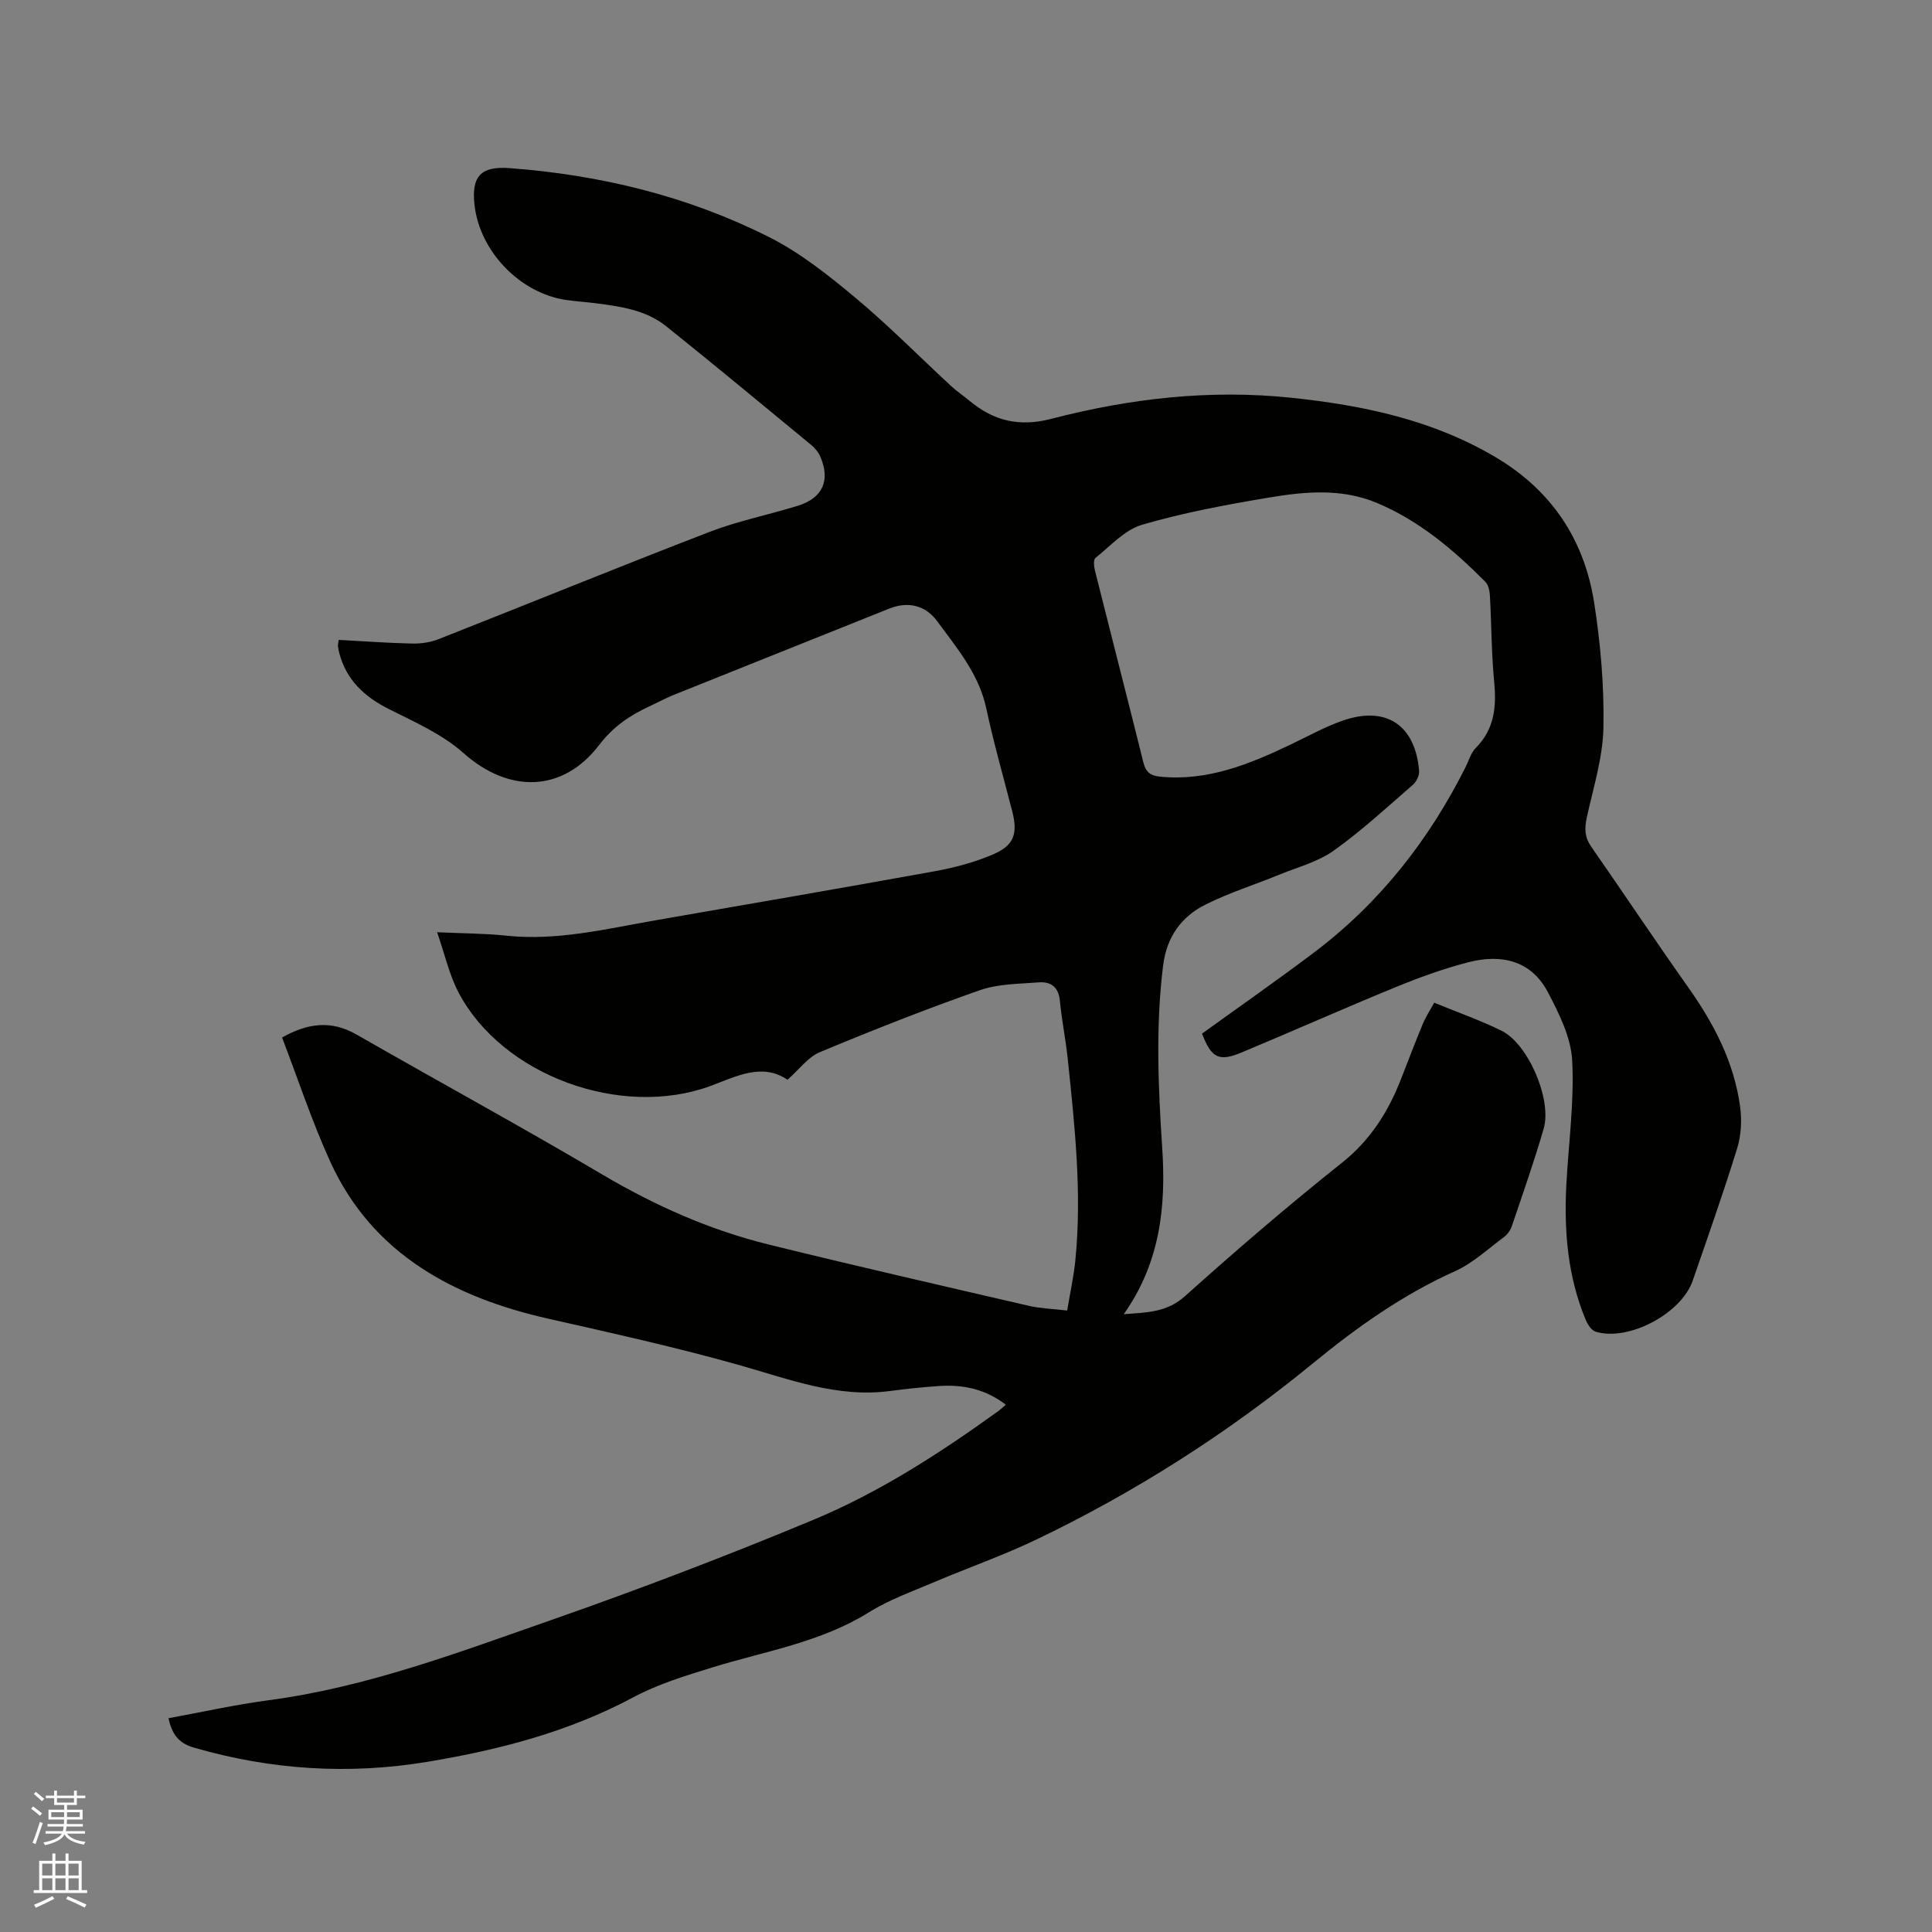 <svg enable-background="new 0 0 400 400" viewBox="0 0 400 400" xmlns="http://www.w3.org/2000/svg"><rect x="0" y="0" width="400" height="400" fill="#808080" stroke="none"/><path d="m6.44 374.46.42-.45c.65.47 1.27.95 1.85 1.44l-.45.49c-.65-.56-1.25-1.06-1.82-1.48m.93 7.33-.63-.26c.55-1.36 1.05-2.8 1.52-4.33.19.1.38.19.59.27-.46 1.29-.95 2.73-1.48 4.32m-.38-10.38.44-.42c.43.34 1.01.82 1.74 1.44l-.49.49c-.53-.51-1.09-1.01-1.69-1.51m2.5.35h1.72v-1.04h.59v1.04h3.52v-1.04h.59v1.04h1.75v.53h-1.75v1.42h-2.03v.97h3.22v2.03h-3.24c0 .35-.01.66-.03.93h3.32v.53h-3.37c-.03.27-.08.58-.15.94h3.96v.53h-3.71c.67.92 1.93 1.48 3.79 1.68-.13.24-.23.44-.29.59-2.13-.38-3.48-1.08-4.04-2.12-.43.97-1.77 1.72-4.03 2.23-.09-.19-.2-.37-.33-.55 2.1-.42 3.37-1.03 3.81-1.83h-3.36v-.53h3.58c.08-.29.13-.61.16-.94h-3.33v-.53h3.39c.02-.27.04-.58.04-.93h-3.23v-2.03h3.25v-.97h-2.07v-1.42h-1.73zm1.12 3.44v1h2.65c.01-.3.02-.44.01-.4v-.25-.35zm1.19-2h3.52v-.91h-3.52zm4.71 2h-2.63v.59c0 .15-.01.28-.01.4h2.64z" fill="#fbfcfa"/><path d="m13.56 383.74h.63v1.52h2.72v6.07h1.13v.6h-11.06v-.6h1.13v-6.07h2.73v-1.52h.63v1.52h2.1v-1.52zm-2.69 8.83.38.56c-1.24.63-2.53 1.25-3.85 1.85-.1-.21-.21-.42-.34-.63 1.36-.55 2.63-1.15 3.81-1.78m-2.13-4.27h2.1v-2.45h-2.1zm0 3.04h2.1v-2.46h-2.1zm2.72-3.04h2.1v-2.45h-2.1zm0 3.04h2.1v-2.46h-2.1zm6.07 3.6c-1.41-.71-2.7-1.3-3.86-1.78l.35-.56c1.45.62 2.75 1.19 3.88 1.72zm-1.25-9.09h-2.1v2.45h2.1zm-2.09 5.49h2.1v-2.46h-2.1z" fill="#fbfcfa"/><path d="m248.87 214c7.82-5.65 15.54-11.04 23.06-16.7 13.64-10.26 23.91-23.33 31.53-38.54.66-1.32 1.08-2.9 2.08-3.91 3.89-3.91 4.31-8.54 3.81-13.72-.57-5.9-.55-11.86-.88-17.79-.05-.99-.3-2.23-.94-2.88-6.61-6.64-13.69-12.66-22.47-16.34-7.4-3.1-15.04-2.33-22.56-1.07-8.76 1.47-17.55 3.11-26.06 5.6-3.59 1.05-6.54 4.39-9.64 6.87-.46.37-.3 1.8-.09 2.66 3.32 13.25 6.73 26.47 10.03 39.73.49 1.97 1.47 2.7 3.46 2.89 9.83.97 18.51-2.59 27.07-6.68 3.53-1.68 6.98-3.61 10.66-4.9 9.01-3.17 15.09.86 15.88 10.38.08.94-.56 2.25-1.29 2.89-5.37 4.65-10.61 9.51-16.38 13.62-3.28 2.33-7.46 3.42-11.27 4.98-5.08 2.08-10.37 3.73-15.26 6.18-5.05 2.53-8.07 6.7-8.81 12.7-1.56 12.61-1 25.19-.17 37.78.8 12.07-.44 23.69-7.97 34.34 4.84-.37 8.92-.36 12.67-3.73 10.58-9.48 21.36-18.76 32.48-27.6 5.92-4.71 9.61-10.57 12.26-17.37 1.5-3.85 2.97-7.7 4.55-11.51.6-1.43 1.48-2.75 2.32-4.28 4.83 1.99 9.54 3.63 13.97 5.82 5.48 2.71 10.43 14.21 8.7 20.22-1.96 6.81-4.33 13.5-6.6 20.22-.29.85-.91 1.73-1.63 2.26-3.31 2.46-6.43 5.4-10.12 7.06-10.84 4.87-20.31 11.6-29.47 19.11-17.6 14.42-36.71 26.63-57.25 36.47-6.86 3.29-14.09 5.81-21.1 8.79-4.57 1.95-9.34 3.64-13.52 6.25-10.04 6.26-21.52 8.05-32.5 11.44-5.53 1.71-11.18 3.43-16.25 6.14-13.38 7.17-27.74 10.89-42.53 13.36-16.36 2.74-32.49 1.71-48.45-2.9-3.27-.94-4.59-2.85-5.31-6.1 7.01-1.28 13.81-2.81 20.7-3.72 20.34-2.69 39.39-9.92 58.55-16.61 18.27-6.39 36.38-13.3 54.25-20.74 13.72-5.71 26.23-13.81 38.29-22.51.5-.36.95-.8 1.57-1.33-4.2-3.23-8.85-4.21-13.83-3.87-3.38.23-6.76.59-10.12 1.03-11.02 1.47-21.1-2.51-31.36-5.4-13.04-3.67-26.24-6.59-39.45-9.58-19.15-4.32-36.24-13.15-45.04-32.36-3.82-8.34-6.69-17.12-10.04-25.84 5.22-2.96 10.14-3.66 15.44-.61 16.91 9.7 34.03 19.02 50.81 28.94 10.86 6.42 22.21 11.49 34.4 14.5 17.98 4.44 36.03 8.56 54.07 12.74 2.35.54 4.81.6 7.83.95.59-3.59 1.37-7.07 1.71-10.59 1.36-13.92-.16-27.74-1.6-41.56-.42-4-1.24-7.96-1.62-11.97-.27-2.85-1.87-4.01-4.36-3.82-4.1.32-8.41.29-12.21 1.62-11.17 3.92-22.2 8.27-33.13 12.83-2.46 1.03-4.29 3.59-6.69 5.71-5.28-3.56-10.53-.72-15.87 1.26-18.58 6.87-43.22-2.14-52.25-19.34-1.91-3.65-2.82-7.82-4.43-12.46 5.48.25 9.92.24 14.31.71 10.53 1.11 20.64-1.39 30.84-3.17 19.3-3.37 38.61-6.67 57.88-10.17 4.03-.73 8.08-1.82 11.86-3.39 4.57-1.9 5.39-4.33 4.17-9.07-1.82-7.08-3.83-14.11-5.36-21.25s-6.07-12.48-10.17-18.06c-2.39-3.26-5.99-4.18-9.94-2.6-14.83 5.93-29.66 11.86-44.48 17.81-1.77.71-3.45 1.63-5.18 2.43-4.06 1.88-7.49 4.21-10.36 7.97-7.62 9.97-18.79 10-28.14 1.67-4.38-3.91-10.11-6.41-15.46-9.11-5.02-2.53-8.7-5.95-10.2-11.46-.14-.51-.24-1.03-.3-1.55-.03-.3.07-.61.16-1.29 5.06.27 10.12.65 15.17.76 1.84.04 3.82-.24 5.53-.92 18.72-7.37 37.34-14.98 56.11-22.21 5.9-2.27 12.19-3.52 18.25-5.4 5.14-1.6 6.76-5.22 4.66-10.15-.39-.92-1.12-1.79-1.9-2.44-9.98-8.23-19.94-16.49-30.03-24.58-4.2-3.37-9.45-4.09-14.62-4.76-2-.26-4.01-.38-6-.66-9.64-1.37-18.02-10.08-19.07-19.78-.63-5.9 1.37-7.98 7.31-7.53 18.79 1.41 36.86 5.8 53.68 14.27 6.43 3.24 12.27 7.88 17.84 12.53 6.91 5.76 13.25 12.21 19.87 18.33 1.16 1.08 2.51 1.96 3.72 2.98 5.03 4.22 10.35 5.53 17.03 3.79 16.29-4.23 32.86-6.13 49.76-4.35 14.9 1.57 29.27 4.6 42.33 12.37 11.5 6.85 18.25 17.04 20.28 30.04 1.34 8.55 2.09 17.3 1.92 25.93-.13 6.24-2.12 12.46-3.46 18.65-.47 2.19-.42 4.01.93 5.94 6.72 9.64 13.23 19.44 20.02 29.03 5.35 7.54 9.55 15.55 10.81 24.78.38 2.82.23 5.95-.61 8.65-2.84 9.2-6.06 18.29-9.2 27.39-2.36 6.84-13.31 12.65-20.1 10.57-.87-.27-1.66-1.5-2.06-2.46-3.75-9-4.51-18.46-4-28.08.46-8.55 1.66-17.14 1.2-25.64-.26-4.8-2.72-9.71-5.04-14.13-3.47-6.58-9.67-7.92-16.4-6.19-5.1 1.31-10.11 3.12-14.98 5.12-10.68 4.37-21.22 9.07-31.87 13.51-4.83 2.06-6.42 1.22-8.34-3.84z" fill="#010100"/></svg>